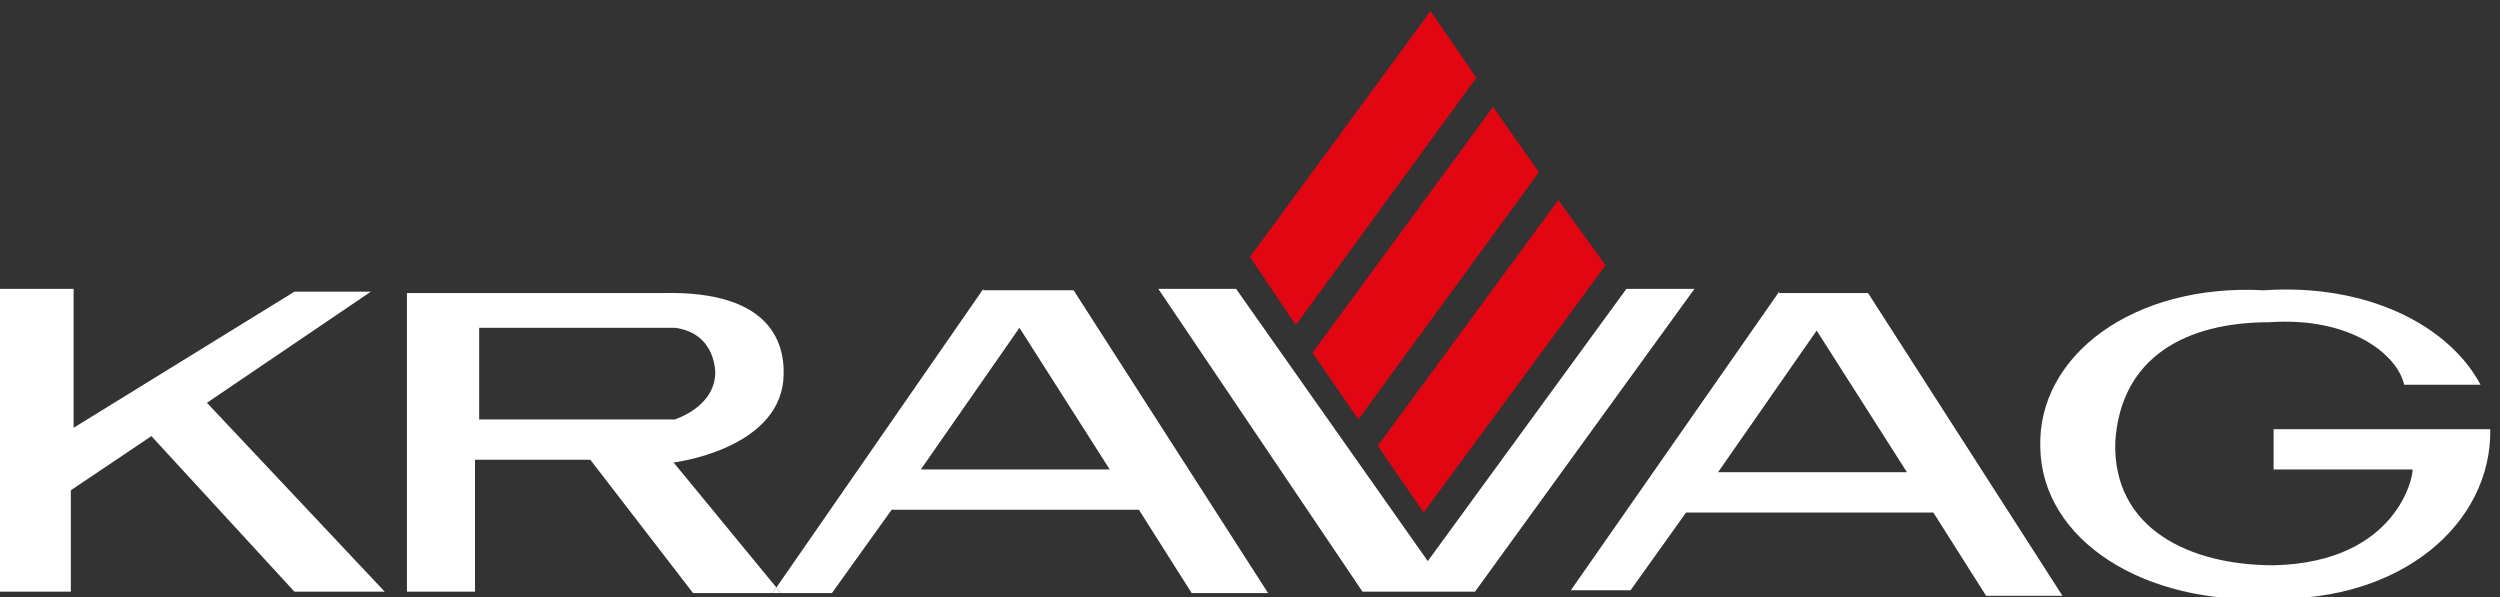 <?xml version="1.0" encoding="utf-8"?>
<!-- Generator: Adobe Illustrator 21.1.0, SVG Export Plug-In . SVG Version: 6.00 Build 0)  -->
<svg version="1.1" id="Ebene_1" xmlns="http://www.w3.org/2000/svg" xmlns:xlink="http://www.w3.org/1999/xlink" x="0px" y="0px"
	 viewBox="0 0 180 43" style="enable-background:new 0 0 180 43;" xml:space="preserve">
<rect x="0" y="0" width="180" height="43" fill="#333333" stroke="none"/>
<style type="text/css">
	.st0{fill:#FFFFFF;}
	.st1{fill:#E20613;}
</style>
<g>
	<path class="st0" d="M163.7,30.9v2.9h10c0.1,0.3-1,6.7-10,6.9c-6,0-11.6-2.6-11.4-8.9c0.4-6.1,5.1-8.6,11.1-8.6
		c5.8-0.4,9.2,2.3,9.7,4.5h5.5c-2.3-4.3-8.2-7.3-15.6-6.8c-9.4-0.5-16.3,4.7-16.1,11.3c0.1,6.7,7.5,11.4,16.7,10.9
		c9.3,0.2,15.8-5.4,15.7-12.2C179.3,30.9,163.7,30.9,163.7,30.9z"/>
	<polygon class="st0" points="117.1,20.8 102.8,40.4 89,20.8 83.4,20.8 98.1,42.6 106.2,42.6 122,20.8 	"/>
	<polygon class="st1" points="102.5,36.9 115.6,19.1 112.2,14.4 99.2,32.1 	"/>
	<polygon class="st1" points="97.8,30.2 110.8,12.4 107.5,7.7 94.5,25.4 	"/>
	<polygon class="st1" points="106.3,5.6 103,0.8 90,18.5 93.3,23.4 	"/>
	<polygon class="st0" points="26.7,21 21.2,21 5.3,30.8 5.3,20.8 0,20.8 0,42.6 5.1,42.6 5.1,35.3 10.9,31.4 21.2,42.6 27.7,42.6 
		14.9,29 	"/>
	<path class="st0" d="M77.3,20.9h-6.5v-0.1L55.9,42.3l0.3,0.4h3.7l4.3-6H82l3.8,6h5.5L77.3,20.9z M66.3,33.8l7.1-10.2l6.5,10.2H66.3
		z"/>
	<polygon class="st0" points="55.6,42.7 56.2,42.7 55.9,42.3 	"/>
	<path class="st0" d="M56.4,27.4c0.2-2.4-0.6-6.5-8.7-6.3c-9,0-18.4,0-18.4,0v21.5h4.9v-9.5h8.3l7.4,9.6h5.7l0.3-0.4l-7.4-9
		C48.5,33.3,55.9,32.4,56.4,27.4z M51.5,26.9c-0.1,2.5-3,3.3-2.9,3.3H34.5v-6.6h14.1C51.6,24,51.5,26.9,51.5,26.9z"/>
	<path class="st0" d="M134.5,21.1h-6.4V21l-15,21.5h4.3l4-5.6h17.8l3.8,6h5.5L134.5,21.1z M123.7,34l7.1-10.2l6.5,10.2H123.7z"/>
</g>
</svg>
